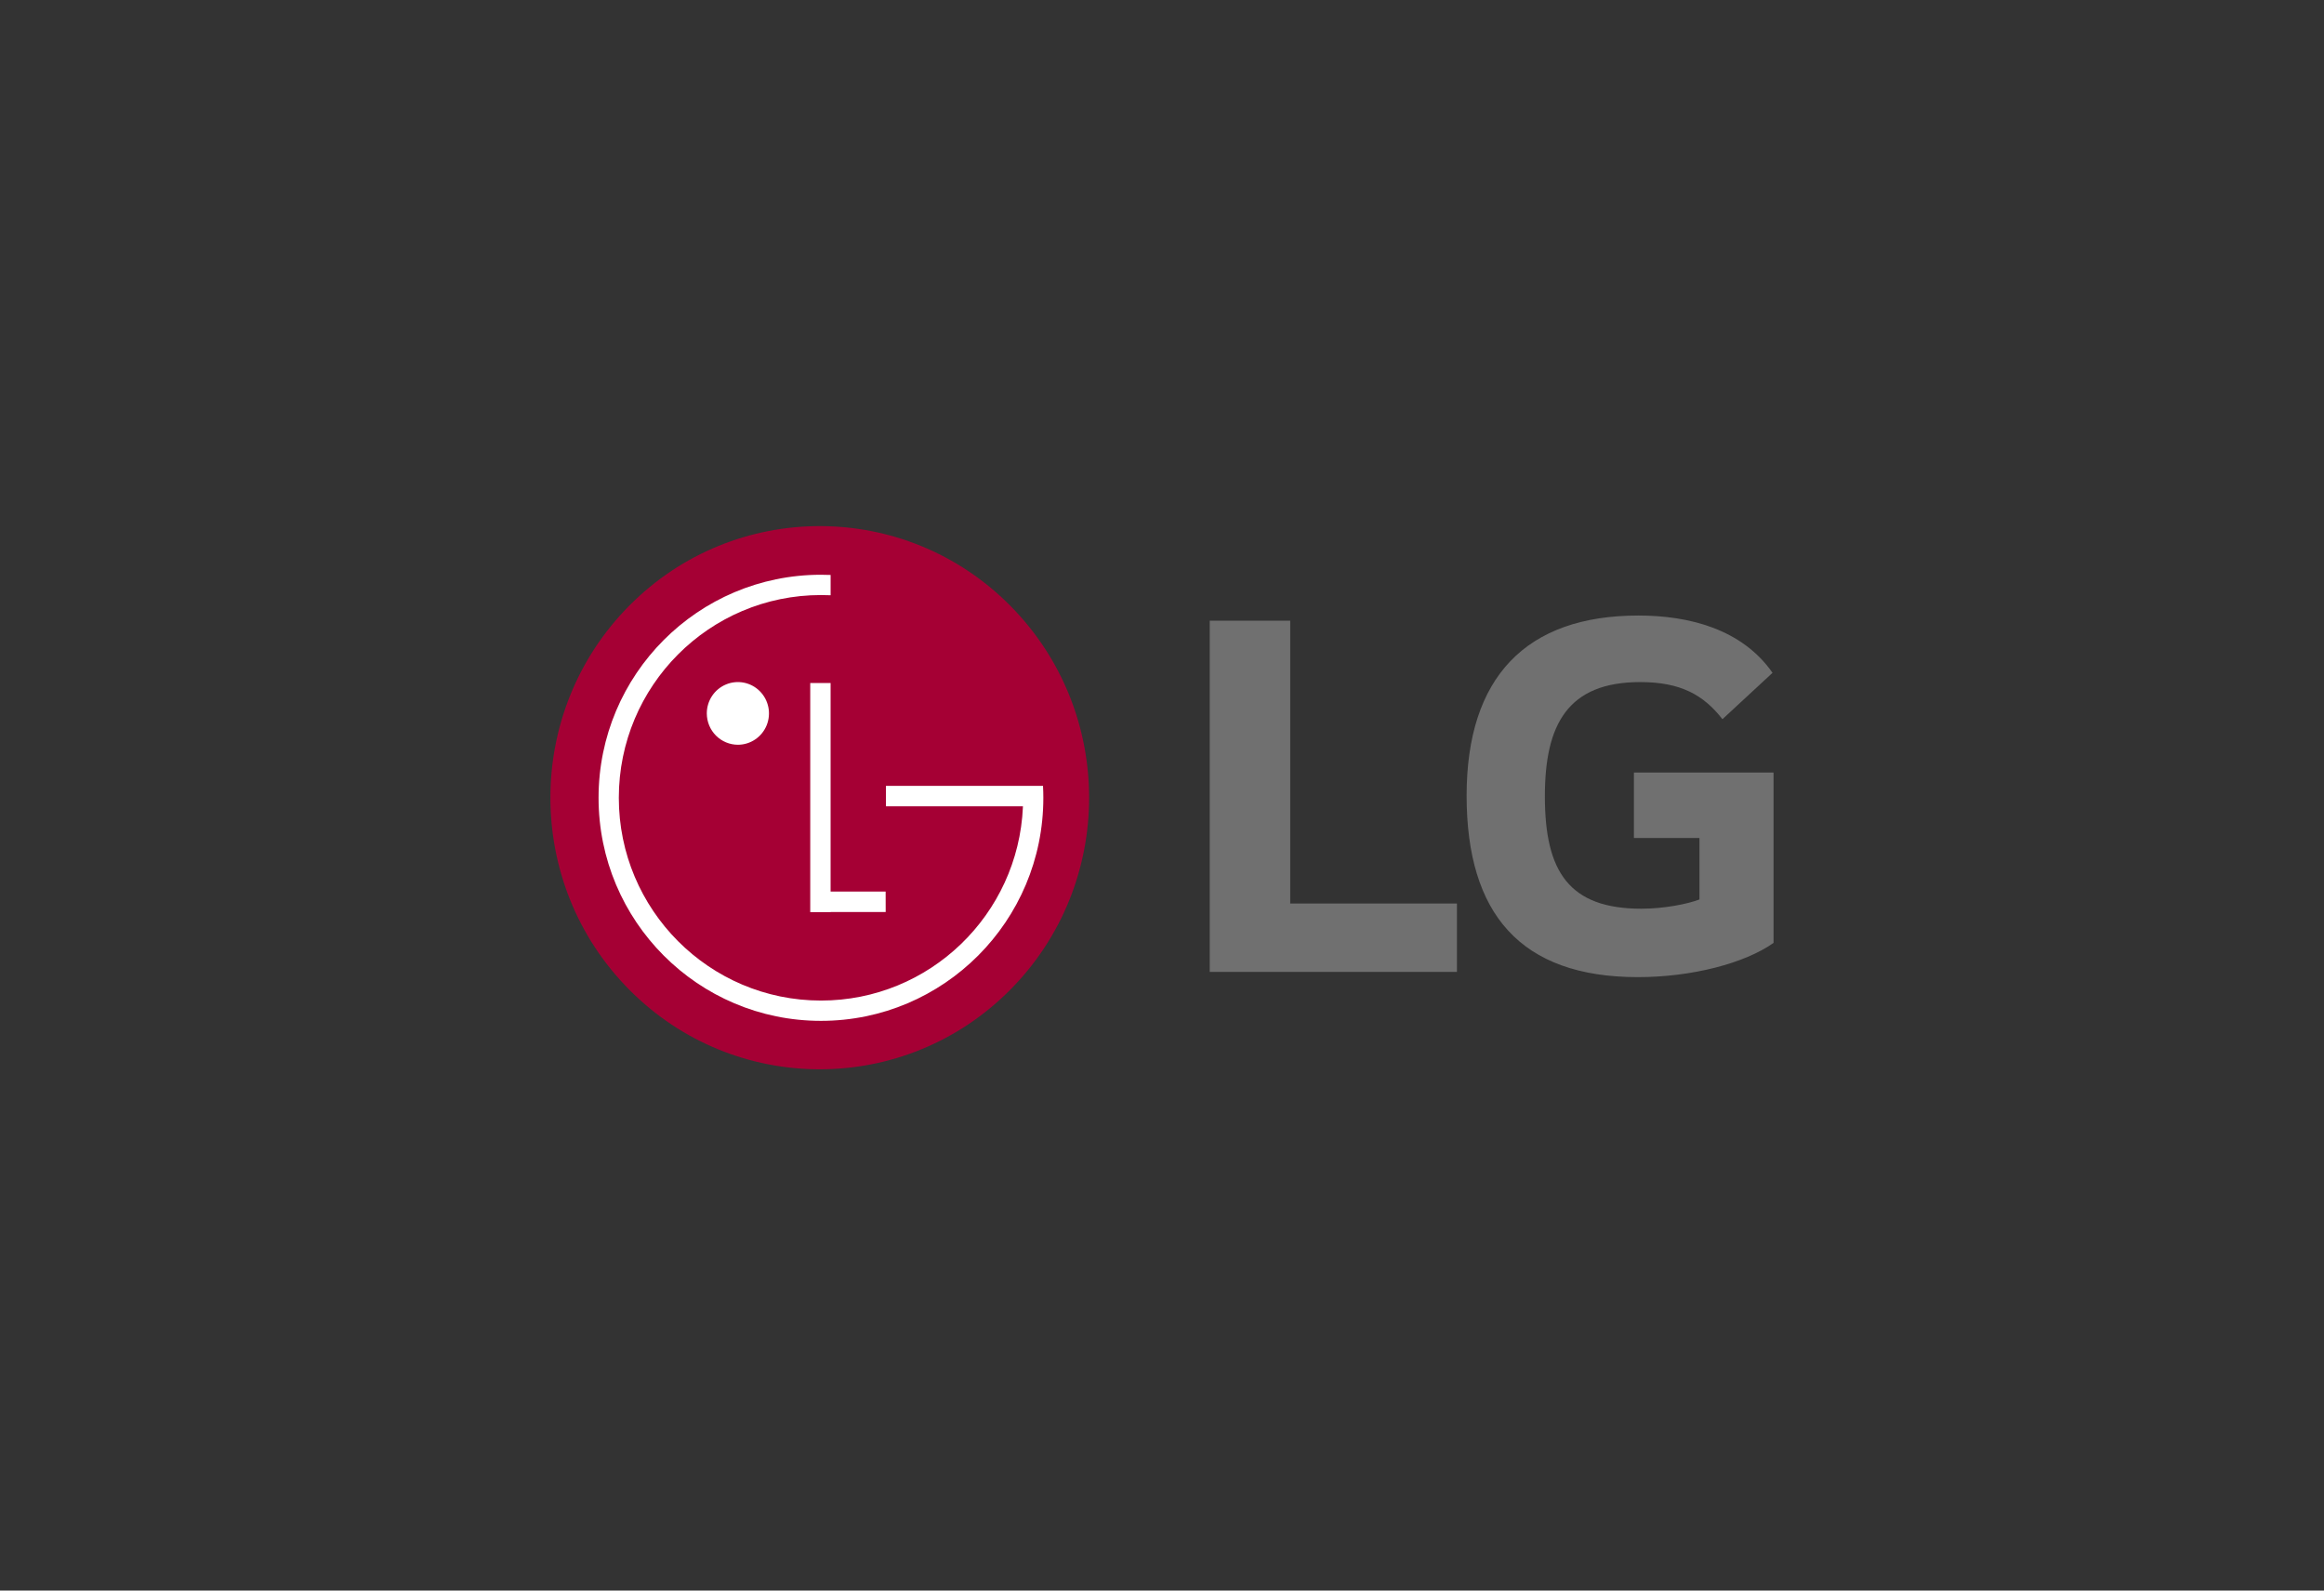 <svg xmlns="http://www.w3.org/2000/svg" width="190" height="130" viewBox="0 0 190 130" fill="none"><rect x="0" y="0" width="190" height="130" fill="#333333" stroke="none"/><path d="M105.482 73.846H119.114V79.436H98.902V50.73H105.482V73.846Z" fill="#707070"></path><path d="M133.582 68.492H138.94V73.515C137.956 73.893 136.027 74.271 134.196 74.271C128.272 74.271 126.302 71.239 126.302 65.082C126.302 59.206 128.177 55.748 134.096 55.748C137.396 55.748 139.267 56.791 140.82 58.781L144.913 54.991C142.413 51.398 138.051 50.309 133.954 50.309C124.745 50.305 119.904 55.369 119.904 65.033C119.904 74.649 124.279 79.863 133.905 79.863C138.326 79.863 142.646 78.728 144.998 77.066V63.139H133.582V68.492Z" fill="#707070"></path><path d="M82.592 80.896C91.192 72.227 91.192 58.172 82.591 49.502C73.991 40.833 60.047 40.833 51.448 49.501C42.848 58.17 42.848 72.225 51.449 80.895C60.049 89.564 73.992 89.564 82.592 80.896Z" fill="#A50034"></path><path d="M72.406 72.87H67.906V55.825H66.242V74.553H67.91V74.541H72.41L72.406 72.87Z" fill="white"></path><path d="M83.631 65.904H72.432V64.232H85.272C85.29 64.556 85.299 64.88 85.299 65.207C85.299 75.276 77.158 83.437 67.118 83.437C57.078 83.437 48.936 75.28 48.936 65.206C48.936 55.132 57.076 46.976 67.117 46.976C67.382 46.976 67.645 46.982 67.908 46.993V48.652C67.645 48.641 67.383 48.635 67.119 48.635C57.993 48.635 50.592 56.055 50.592 65.206C50.592 74.357 57.992 81.778 67.119 81.778C75.995 81.778 83.246 74.758 83.63 65.951L83.631 65.904Z" fill="white"></path><path d="M60.339 60.87C60.841 60.868 61.331 60.715 61.747 60.432C62.164 60.149 62.488 59.748 62.678 59.28C62.868 58.812 62.917 58.297 62.818 57.801C62.718 57.305 62.475 56.849 62.119 56.492C61.763 56.135 61.31 55.893 60.818 55.795C60.325 55.697 59.815 55.748 59.351 55.943C58.887 56.137 58.491 56.465 58.212 56.886C57.934 57.307 57.785 57.802 57.785 58.308C57.786 58.646 57.852 58.979 57.981 59.291C58.11 59.602 58.298 59.885 58.535 60.123C58.773 60.36 59.054 60.549 59.363 60.677C59.673 60.806 60.004 60.871 60.339 60.87Z" fill="white"></path></svg>